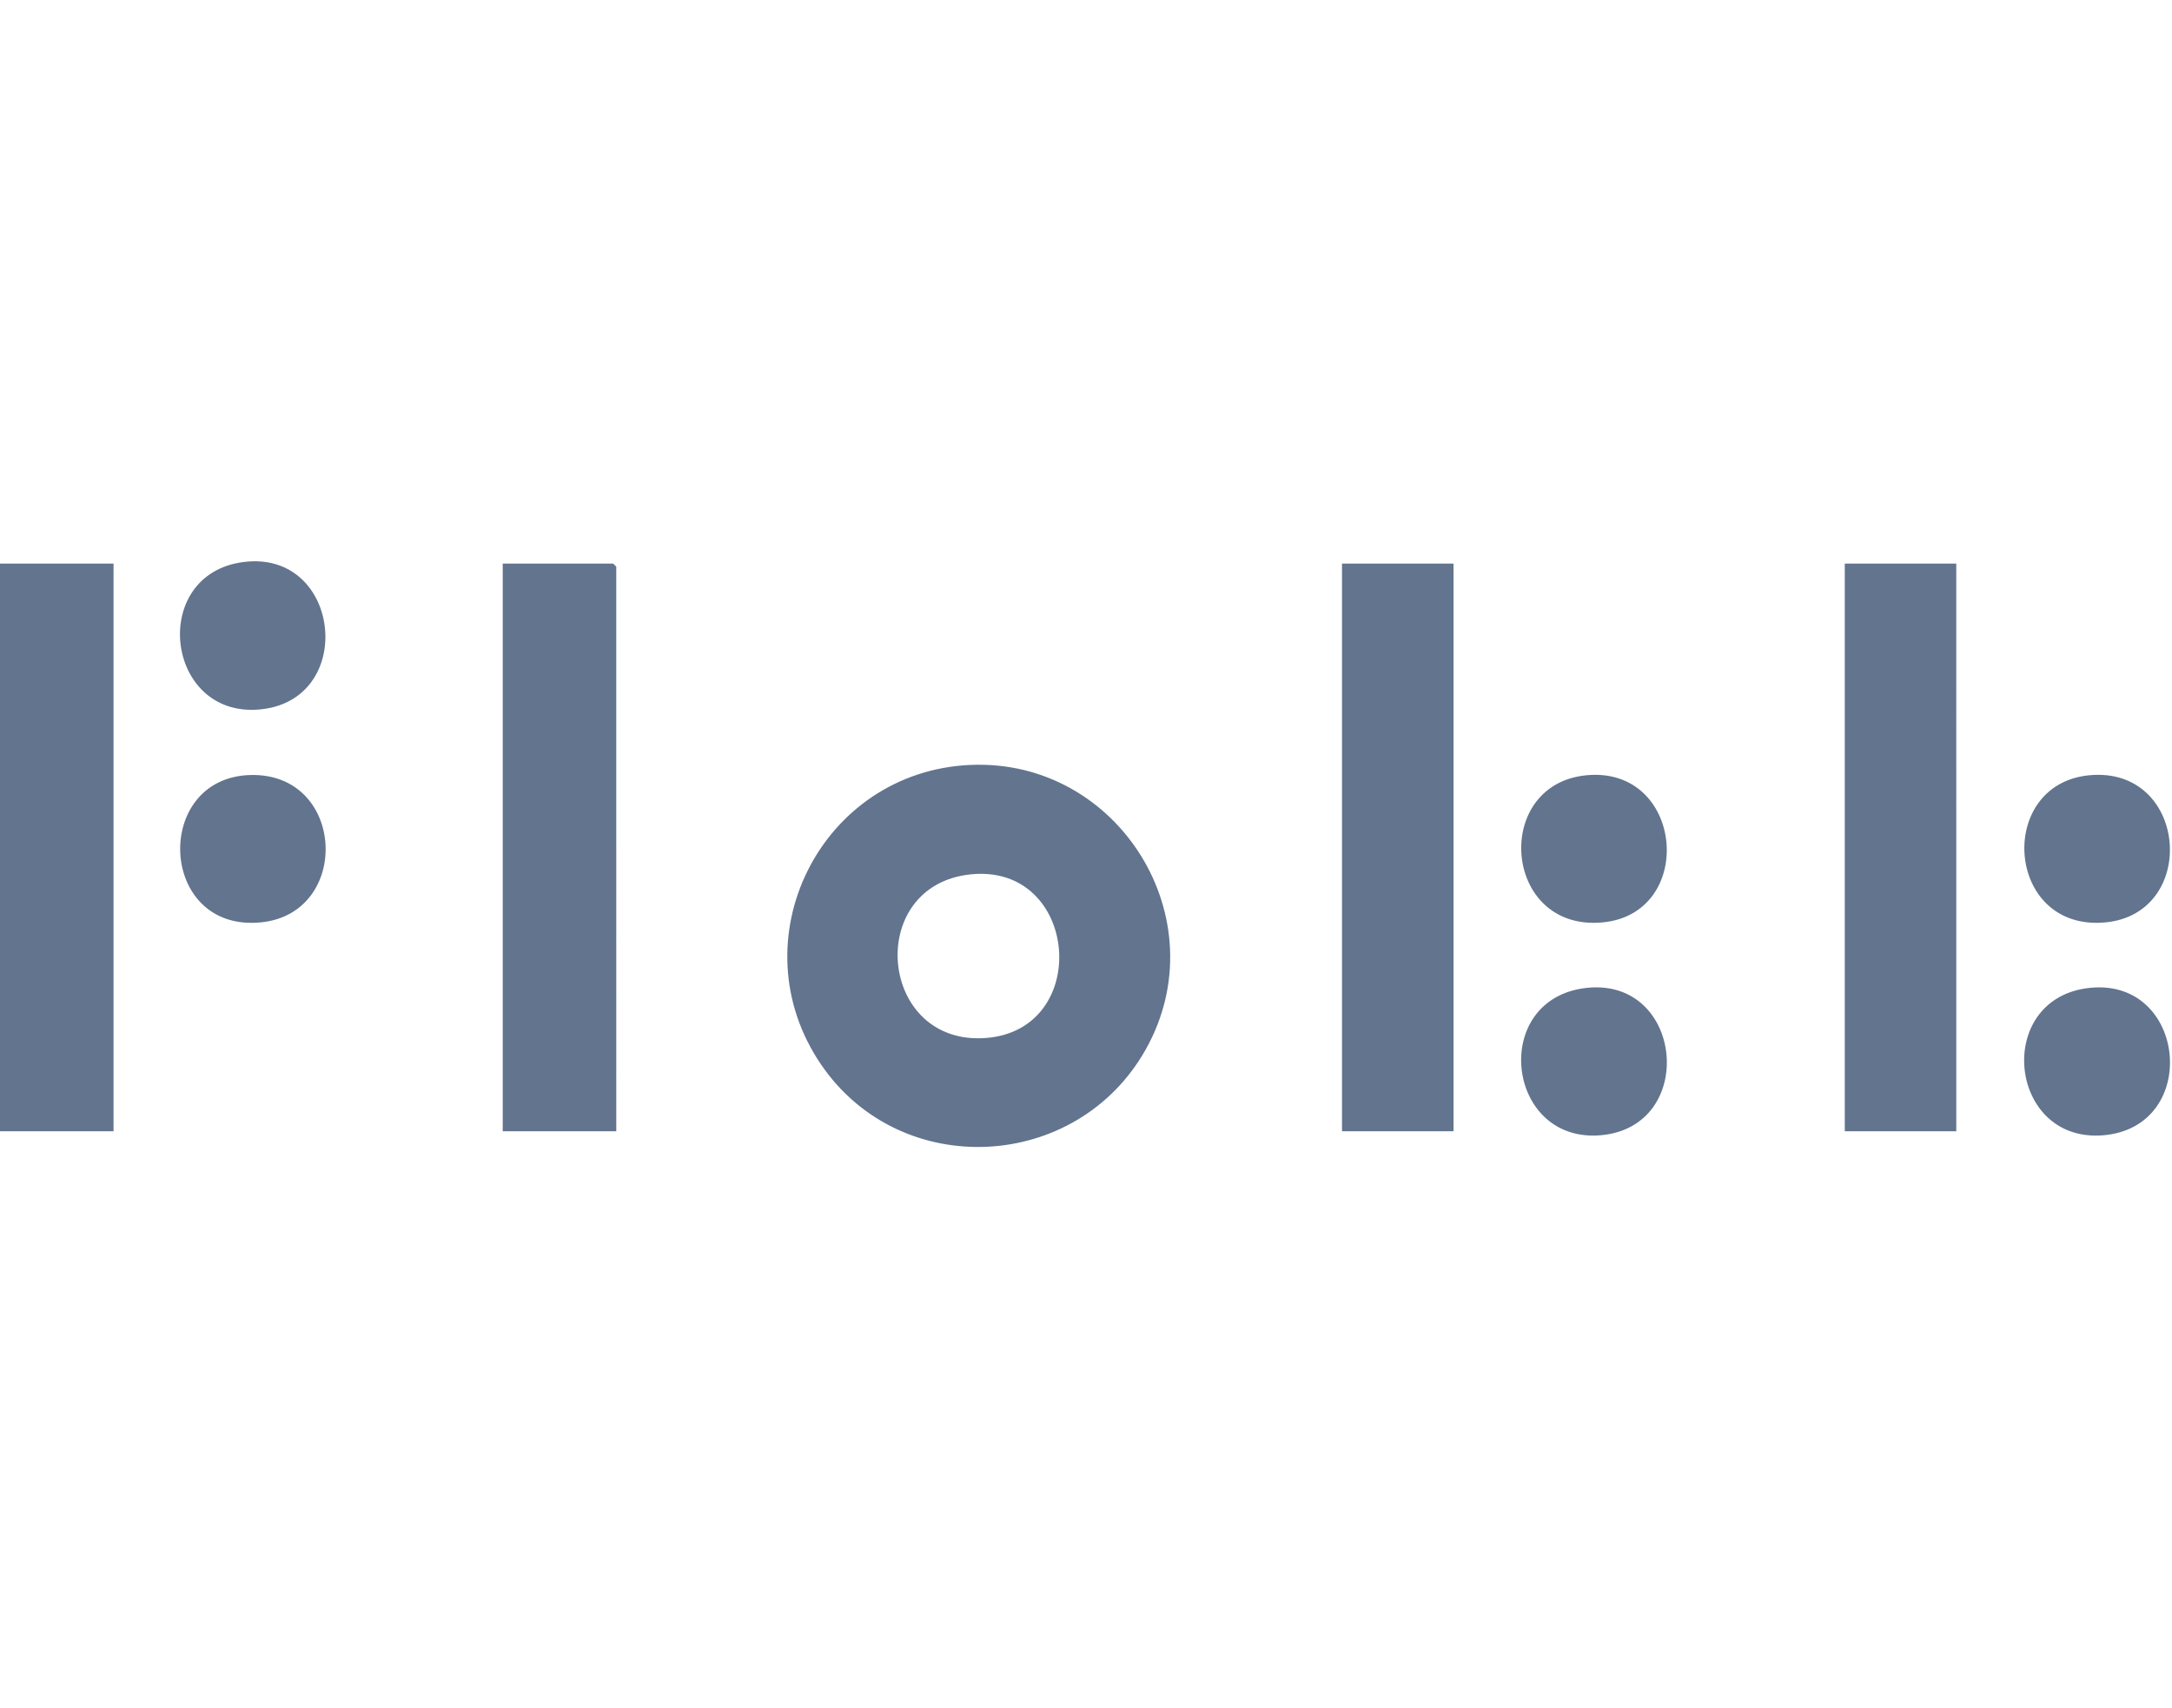 <svg xmlns="http://www.w3.org/2000/svg" width="89" height="70" viewBox="0 0 89 70"><title>flokk-aligned</title><g fill="#62748e" fill-rule="nonzero"><path d="M4.652 23.096H0v23.259h4.652zM20.6 23.096v23.259h4.652V23.22l-.125-.124zM59.559 23.096H54.99v23.259h4.569zM80.16 23.096h-4.568v23.259h4.569zM85.623 40.481c-3.941.42-3.355 6.364.559 6.04 4.01-.334 3.431-6.465-.559-6.04M65.023 40.48c-3.985.425-3.337 6.367.559 6.04 3.98-.334 3.417-6.462-.559-6.04M10.59 29.076c4.062-.314 3.418-6.593-.642-6.042-3.833.52-3.19 6.338.642 6.042M65.663 37.798c3.794-.352 3.363-6.226-.47-6.043-4.08.194-3.68 6.428.47 6.043M86.264 37.798c3.792-.352 3.41-6.228-.47-6.043-4.042.192-3.679 6.428.47 6.043M10.282 31.758c-4.04.084-3.81 6.435.39 6.04 3.739-.35 3.503-6.121-.39-6.04M39.771 31.344c-6.156.267-9.612 7.196-6.114 12.296 3.267 4.762 10.469 4.384 13.29-.635 2.994-5.328-1.1-11.923-7.176-11.66m.64 11.188c-4.422.35-5.005-6.25-.64-6.704 4.44-.46 4.995 6.36.64 6.704"/></g></svg>